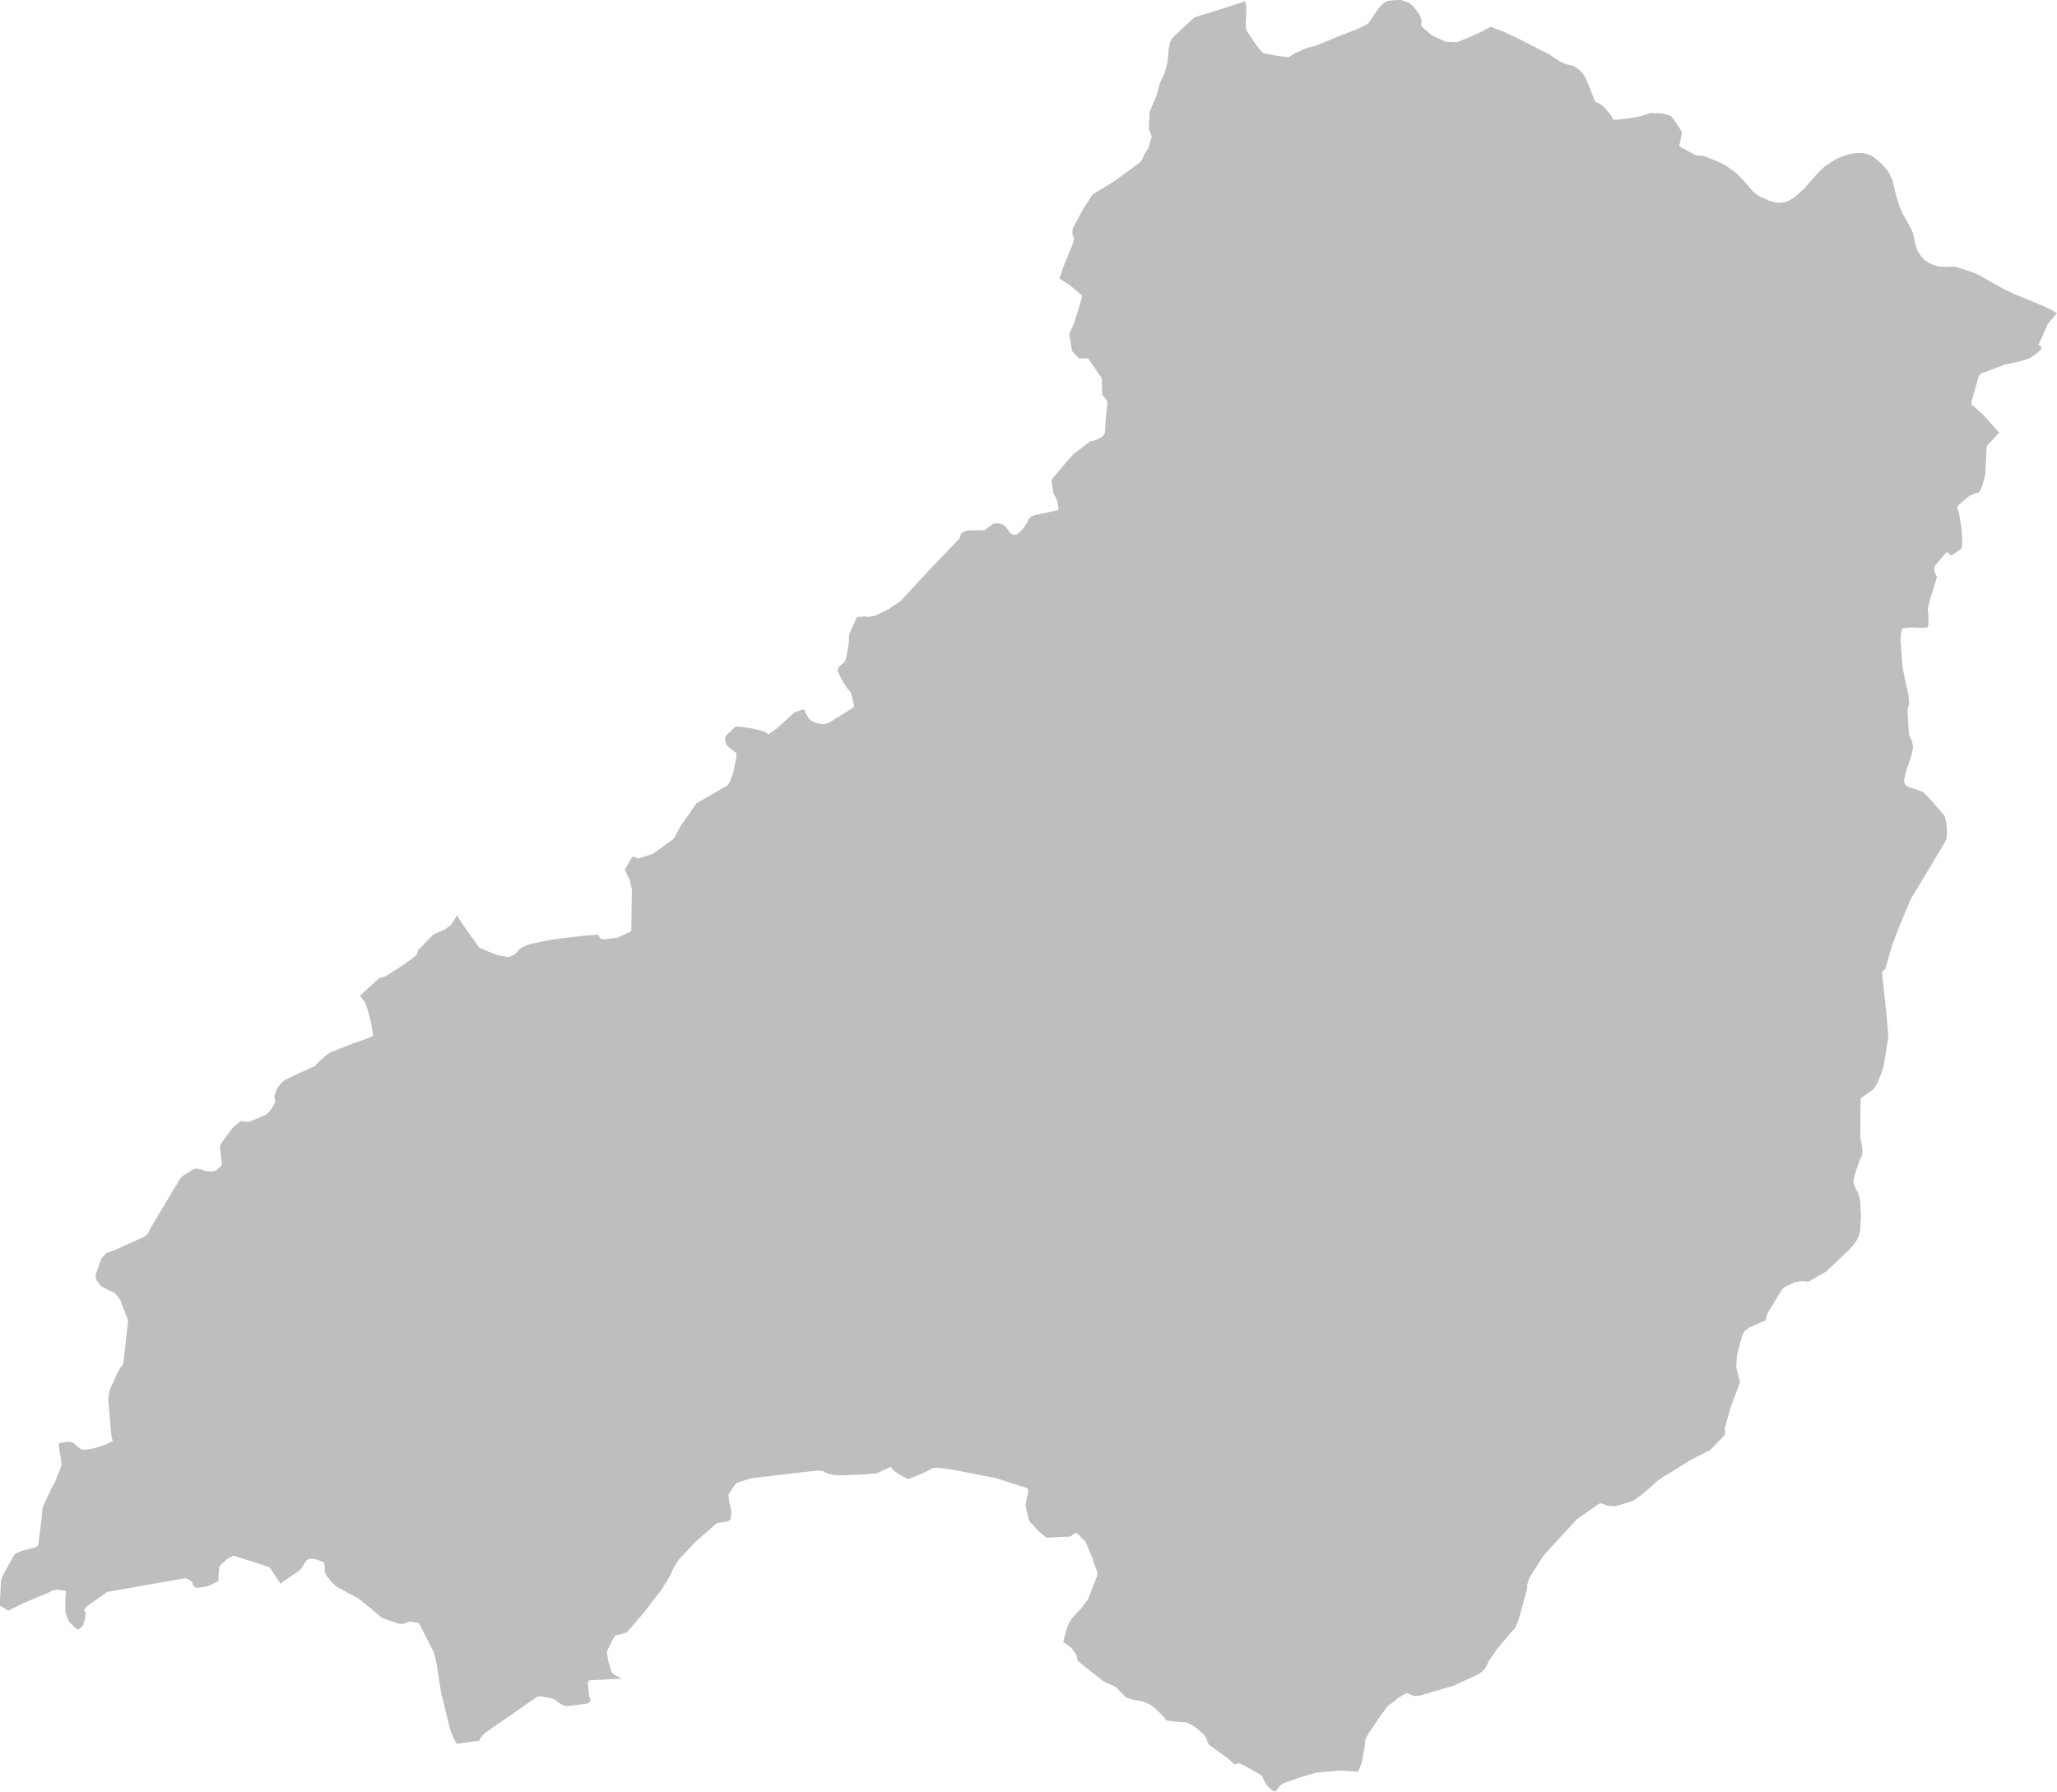 <?xml version="1.0" encoding="UTF-8"?> <svg xmlns="http://www.w3.org/2000/svg" viewBox="0 0 1437.71 1252.27"><defs><style>.cls-1{fill:#bebebe;}</style></defs><g id="Livello_2" data-name="Livello 2"><g id="svg2"><g id="Parma"><path id="path11" class="cls-1" d="M1010.12,29l-3.94-1.77-2.18-1L1001.56,25l-1.16-.65-7.2-6.17.43-2.64-.28-2.28L992.53,11l-2.38-3.55-2.53-3.21-2.17-1.78-.32-.28-1.21-.52L979.76.16,977.47,0l-2.79.08-4.43.54-1.7.62-1.91,1.3-1.91,1.94L963.09,6.4l-4.69,7.1L956.68,16l-1.25.9-4.17,2.19-1.78.89-1.9.77-13.83,5.37-13.69,5.67-6.76,1.78-8.41,3.73L903,38.55,900.74,40l-1.3-.12-3.24-.36-10.9-1.76-2.51-.67-1.63-1.69-1.67-2.1-1.8-2.36-6.22-9.32-.48-1-.16-1.08L870.75,18l-.08-2.45.2-2.2.28-7.51L871,3.91,870.12.82l-2.23.84L851.5,7,846,8.74l-2.52.73-6.59,2-1.67.62-1,.59L822.65,23.4l-3.8,3.81-1.21,2.93-.82,4.09-.12,1.19-.08,2-.4,3.64-.46,3.5-.52,2-1,3.38-.63,1.94-2.83,5.86L808.27,67,803.41,78.3,803,90.09l2,5.49-2.37,7.89-3.19,5.17-.2.78-.36,1-.78,1.43L796.18,114l-17,12.37-14.88,9.2-.83.78-6,9L749.64,160l0,4,.16.4.28.78.6,1.16v.62l-1.18,4.27-6,14.62-3,8.73,5.94,4L748.5,200l7.22,6,.6.67-.16,1.14-1,3.59-2.94,9.74-1.73,5.46-.69,1.67-1.14,2.07-1,2.25-.16.74,0,.94.12,1,1.61,9.91.2.32,3,3.31.53.55,1.43,1.13,1.55.16.55-.2,3.37,0,1,.49,9.19,13.49.4,11.29,3.67,4.95-1.32,13-.47,8.18-.16.77-.54,1-.69.94-.68.62-.9.61-.77.41-2,1-1,.42-.64.2-.86.28-1.12.2-1,.16-10.56,8.14-1.07.83-3.61,3.88L736.05,334l0,.08-.74.89-.32.87.08,1.32.68,4.48.7,3.87.79,1,1.37,2.67.16.64.12.46.8,4.11.08.58,0,.89-.12.67-16.76,3.62-1.54.57-1.48.93-.7,1.08-.76,1.2-.32.88-.36.74-2.72,4-.86.94-1.7,1.63-1.91,1.42-1.69.32-1.56-.43-1.49-1.13-1.24-1.92-1.17-1.64-1.22-1.21-1.59-.9-1.6-.62-1.82-.24h-1.37l-1.09.28-1.1.47-5.46,4.09-9.27.08-1.45.08-1.42.12-1.29.4-1.21.43-1,.5-.87,1-.2.52-.92,2.83-22.13,23-18.89,20.52-6.33,4.19-1.74,1.37-9.71,4.6-1.94.43-2.31.48-2,0-1.58-.28-4.73.47-.48.28-4.76,10.94-.49,1.77-.16,2.18,0,2.65L592,456.71l-.8,4.17-.8,1.46-1,1.25-1.29,1-1.41,1.11-1,1.61-.12,1.9,1,2.23,3.1,6,3.45,4.92,1,.75.86,1.81,2,8.2-.44,1.35-16.43,10.23-.95.46-1.18.44-2.56.67-1.31-.16-2.59-.53-1.51-.32-3.84-2.13-.64-.74-2.08-3.28-.6-1.41-.4-1.24-.2-.36-.44-.16-.89,0-.68.16-5.36,2.15L543.12,509,537,513.35l-.32-.36-.44-.32-.5-.36-.85-.61-.91-.43-.9-.28-5.82-1.51-.83-.2-10.57-1.5-1.71,0-6.78,6.47-.28.4-.24.32.08,3.1.12.56.36.88.62,1.39.87.93,4.29,3.58,1.65.84-.24,3.29L512.47,540l-.28.92-2,5.26-.52,1.08-.62.81-.73.87-.6.46-16.2,9.36-4.62,2.55-11.19,16L471,586.06l-.79.68-13.09,9.54-1.65.77-1.45.52-6.68,2.15-1.19.2-1.26-.16-.2-.24-1-.46-1-.28-.87.28-5.13,8.83,2.65,5.79.61.49.36,1.36,1,4.51.28,1.41-.32,28.49-.56,1.12-8.65,4.19-.89.2-7.67,1-2.58,0-.67-.12-.57-.55-1.21-1.63-.57-.88-11.09.9-9.29,1.11L383.92,657l-14.42,3.11-4.79,2.2-2.35,1.72-.08.13-.54.94L361,666l-1.81,1.32-2.7,1.29-.84.4-7.38-1.25-6.46-2.45-6.86-3L323,645.51l-3.59-5.67L315.52,646l-.48.68-3.89,2.82L303,653.1,292.37,664l-.36,1.27L291.3,667l-1.07,1.36L288,670l-6.64,4.79-11.82,7.54-2.93,1-1.37.2L251.55,696l2.49,3.2,1,1.33.5,1.27,1.39,3.88,2.3,8.78,1.41,8.34.2,1.28-1.21.54-4,1.6-9.16,3.21-15.34,6-2.1,1.44-2.22,1.66-6,5.53.16.48-.7.48-8.92,4.08-6,2.7-2.2,1.06-3,1.52-1.28.8-1.29,1-1.18,1.17-1.47,1.75-.88,1.15-.57,1.08-.57,1.32-.5,1.4-.53,1.68-.08,1.06.16.91.32,1.1.16,1.08-.28.8-1.55,3-.81,1.16-1.11,1.54-.64.66-1.73,1.71-.61.5L174.35,784l-1.07.12-1.39,0-1.24-.12-1-.32-1.14-.2-.66.44-3.57,3-.88.77-.36.36-.71.69-.73.92-1.39,1.88-4.43,6-1,1.56-.41.69-.36.73v.08l-.12.52-.12,1.58,1.39,11.12-.12.32-.67.91-.6.69-2.44,2-.77.6-1.19.4-1.42,0-2.78-.08-1.49-.28-1.56-.44-1.72-.59L139,817l-1.85-.2-1.21.24-1.48.74-1.52.84-4.34,2.78-1,.64-.93.86-1,1.36L105.2,858.39l-.71,1.57-.83,1.58-.65,1.14-2.32,1.82-20.51,9.25L74.13,876l-3,3.39-.57,1-3.2,9.1L67,890.87l-.08,1.37,0,1,.12.47.2.74,3.06,4.32,6,3.2,2.17.94,1.13.36,2.92,3.2,1,1.5.87,1.54,5,13,0,2.39-3.27,28.45-.72,1-.85,1-2.27,3.89L77.1,970.62l-.36,1-.85,3.84L75.81,978l.12,3,1.61,19.47.32,3.05.32,1.55.64,2.18-6.34,3-1.74.55-5.4,1.54-1.58.32-4.56.76-.59-.12-.79-.16-1.65-.58-1.69-1.23-1.59-1.47-2-1.52-1.91-.6-1.6,0-3.1.46-3.09.51-.12,1.15.4,3.7.82,4.18.74,6.42-5.1,13.12-.73.5-6.47,13.8-.92,2.48-.2.79v1.05l-.9,8.6-1.93,15.36-1.14,1.24-1.44.52-1.61.54-1.16.28-.81.16-1.84.42-3.6.94-1.12.5L10.83,1086l-.77.62-.42.69L9,1088.46l-7.29,13.15-.59,1.8-.49,2.16L0,1119.05l0,3.25,5.91,3.5,9.94-5.1,15-6.22,6.08-2.81,3.2-.55,6,.88-.08,1.8-.28,2.41-.16,9.9,2.15,6.46.53,1,2.09,2.11,2.13,2,2.34,1.3,1-.81,1-.8.68-.73.47-.58,1.6-5.27.28-3.85-.64-.81-.32-.64-.16-.55,1.39-1.44,1.11-1.13,13.72-9.64,1.73-.36,52.48-9.24,1,.12,1.29.6,2,1.07.52.65.4.69.28.86.4,1,.45.51.42.36.81.54.76.36,6.75-1,1.43-.47,6.64-3.11.44-1.11-.12-1.42.57-7.42.44-1,5-4.62,4.44-2.43,19.07,6,6.07,2.1,1.32,1.66,5.32,8.16,1.13,1.59,12.88-8.86,1.45-1.36.84-1.17.89-1.32.64-1.22.67-1.1.94-1.1,1.38-.92,1-.28,1.54,0,2,.28,1.79.59,3.69,1.27.75.7.46,2,.08,1.64-.08,1.32.28,2.15,1.07,2,3,3.79,3,2.92,1.5,1.18,11,6,3.28,1.6,7,5.57,9.83,8.25,10.6,3.81,1.85.45,1,0,1.23,0,1.86-.5,1.26-.62,1.46-.43,1.39.12,5,.77.36.4L303,1154.43l1.09,3.43.63,2.54,3.54,22.44,6,24.5.36,1.26.61,1.69,1.2,3.09.54,1.38,2.22,4.13,15.81-2.2,1-2.12.92-1.27,1.21-1.22,1.28-1.12,36.3-25.17,2.58-.08,5.44,1,2.16.47,1.33.36,1.6,1.3,1.49,1.18,1.89,1.16,2.21.92,1.77.47,1.7-.2,12.69-1.62.85-.63.75-.69.59-.59,0-.42,0-.36-.2-.7-.4-.73-.32-1.16-.49-3.88-.44-4.61.08-1.4.32-.45.8-.7,20.24-1h2.18l-5-2.89-1.92-1.47-.36-.83-2.28-8.11-.74-5.4.08-.69,3.64-7.49,1.19-2,1.23-1.76.92.08,4.4-1.16,2.34-.62,12.45-14.46,12-15.72,2.69-4.3,1.58-2.55,1.34-2.36,1.23-2.57,1.41-3,3.2-5.28,1.12-1.43,8.5-9.07,2-2.07,2.32-2.17,11.93-10.49,2-1.38,1.33,0,3.95-.46,1.82-.49,1.62-1,.12-.68.2-1.4.28-2.16,0-2.18-.4-2-.08-.36L510,1051l-.4-1.75-.28-2.38-.2-2,.28-.8,5.21-7.51,10.5-3.32,35-4.17,11.8-1.22,3.82.58,2.11,1.24,2.55.86,3.31.57,2.82.16,14-.52,2.42-.12,9.74-.84,1.56-.65,8.29-3.81,2.11,2.55,5.55,3.63,4.28,2.21.57.12,6.72-2.81,5.38-2.26,1.2-.7,1.55-.87,1.23-.62,1.23-.5,1.68-.16h1.35l8.93,1.08,31.21,6,21.68,6.91.78.28.4,1.07.36,1.07-2,9.74L719,1062l.71,1.42,1.25,1.43,4.38,4.81,6.09,5.16,10.48-.56L748,1074l.88-.56.78-.65,1.22-.73,1.31-.61.4.12.82.7,4.65,4.7.85,1.13,4.46,10.61.52,1.48,3,8.55.16.69-.12.94-.28,1.5-6.26,16.1-4.65,6.13-2.13,2.35-.76.67-3.61,4-1.69,2.64-.36.74-1.8,4.58-2.32,8.82,1.3.41.82.62,3.49,2.91.72.69,2.51,3.45.48,1,.5,1.74.16,2,18,14.29,2.92,1.48,5.76,2.48,6.1,6.27.94.93.85.5,4,1.25,1.81.4,1.66.2,4.07.87,1.45.6,3.61,1.68,1.53,1.14,1.94,1.58,3.53,3.43,2.22,2.31.78,1.1.44.88,1,.42,4.92.73,8.71.69,5.29,2.66,1.46,1.06,5.84,5.14,1.7,3.1.29,1.22.54,1.41.71,1,.83.67,12.06,8.66,4.88,4.37,1-.32,1.39-.32,1.15-.12,4.82,2.48,8.17,4.53,2.24,1.49.88,1.16.81,2,1.2,2.24,1.06,1.74,1.11,1.13,1.78,1.54,1.59,1.07,1,.24.36.08,3.28-4.14.73-.59,1.07-.59,1.42-.73,1.34-.55,9.86-3.39,10-3,1.78-.23,7.66-.74,8.72-.62,11.83.73,2.65-6.18,2.34-13.26-.08-1.24,0-1.2,2.19-4.26.52-.87.81-1.28,6.91-10.17,5.32-7.28,3.49-2.54,3.52-3,5.17-3.12.75-.36,1.17-.08,2.46,1.15,1.07.58,1.54.24,1.2-.08,1.09-.08,1.35-.24,22.82-6.65,1-.32,18-8.45.67-.6,3.13-3.22.24-.43.24-.42.54-1,1.34-3,5.58-8.17,6.47-7.76,3.22-3.79,2.69-2.87.89-1.38,1.46-3.44,1.14-3.56,5.5-20.23-.24-.73.12-1.25,1.16-3.93.53-1.26,6.87-11,3.42-5,21.63-23.52,1-1,1.1-.91,14.48-10.09.78-.32,1.49.2,1.57.64,1.58.62,1.38.2,1.37.2.12,0,1.61.08,1.59,0,1.18-.24,10.68-3.26,1.56-.93,4.56-3.31,7.69-6.4,1.53-1.46,2-1.91,3.93-2.77,4.12-2.38,14.66-9.2,11.82-6.18.12,0,1.56-.53,1.19-1,.93-.91,8.13-8.46.77-1,.31-1.53,0-1.47-.4-1.09,4.08-14.77.62-1.51,5.79-15.73.16-1-.12-.32-1-3.78-1.31-5.64-.12-1,.43-7.31,1.6-6.36.73-2.75.93-3.18.4-1.39.41-1.14.62-1.23.7-1.1,1.75-1.44,1.39-1.06,11.64-5.13,0-.6.72-2.59.73-2,9.33-15.42.89-1.21,1.64-1.44,6.62-3.3,5.08-.81,2.13.12,2.66.28,12.4-7.05L1293,873l2.37-2.88,1.57-1.93,1.28-2.22,1-2.4.08-.28.72-2.49.69-10.24-.45-9.43-.12-.73-.49-3.36-1-3.56-.93-1.18-.08-.16-.77-1.62-1-2.72-.55-1.55.55-3.12.57-2.22,2.08-6.21,1.24-3.57.57-1.49.84-1.45.6-3-.24-3.45-1.33-6.73.2-23.25.16-4.12,8.51-6.05,1.37-1.62,1.52-2.51,2.72-6.77,1.84-5.31,0-.16,0-.08,3.07-18.81.24-1.6-.9-11.52-2-19.09-1.27-11.69-.12-3.41,2.18-1.79,4.82-16.8,3.88-10.24,1.41-3.61,7.61-18,1-1.78,9.93-16.42,12.37-20.65,1.07-1.94.63-1.62.12-.71.28-2.27-.36-7.19-1.1-5-.47-1-.66-.79-.8-.93-4.53-5.1-.6-.8-.63-.83-.87-1-6.33-6.71-1.12-.52-1.7-.62L1340,552l-1.81-.52-4-1.32-1.59-.81-.95-1-.59-1.3-.24-1.36.12-1,1.33-5.8,3-8.63.58-1.88.94-4,.2-.87.12-1-.2-1.67-.4-2.07-.32-1.09-.49-1.09-.53-.92-.46-1-.32-1.36-.16-1.24-.16-1.48-.83-12.91.42-3.48.45-1.25.2-1.22-.43-6.14-1.07-4.72-1.35-5.88-1.75-9.06-1.37-19,.24-3.07.2-2.14.43-1.41.24-.4.28-.43.81-.41,5.38-.47,3.46.08,1.31.16,1.1,0,3.92-.12,1.21-.12.47-.59.51-1.43,0-2.7-.16-3.32,0-.94-.08-1.57-.24-1.78.28-2.51,2.09-7.42,4.09-13.06-.36-.62-.4-.68-.88-2.07-.32-2.62.46-1.84,6.72-8,.75-.72,1.08-.7h.67l.68,1,.7.82.69.28.84-.2,6.39-4.49.36-.85.16-.85.08-2.45-.36-9.09-1.93-11.58-.72-1.68-.4-1.54v-1L1369,353l.94-.87,6.51-5.54,4.73-2,1.35-.08.76-.7.53-.59.72-1.29.54-1.27,2.49-8.61,1-20.29,8.71-9.4-10.87-12.14-7.17-6.55-1.06-.65-.32-1.26.12-1.1,5-17.67.58-.83.93-.79,1.18-.71,2.1-.8,13.71-5.07,1.85-.36,8.76-1.93,6.05-1.92.32-.16.16-.08.6-.36,1-.65,1.44-1,2.46-1.82,1.32-1.13,1.14-1.38.16-1.1-.42-1-.66-.56-1,.08,6.45-14.63,6.58-7.93-2.06-1.18-5.73-3-8.07-3.45-5.29-2.17-10-4.09-5.1-2.51-2.9-1.55-5.58-3.08-9.67-5.47-1.36-.63-2.78-1.24-12.56-4.16h-1.11l-2.6.08-1.24.16-1.81,0-4.52-.32-2.17-.49-2.29-.76-3-1.41-2.81-2-2.25-2.48-1.73-2.64-1.21-2-.88-2.93-.56-2.43-.53-2.54-.4-1.95-.43-1.59-1-2.45-.74-1.43-4.49-8.23-.66-.93,0,0-.79-1.65,0,0-1.59-3.73-1-3.09-1.49-4.95-1.84-7.18L1323,127l-1-2.72-2.36-4.48-3-3.56-1.57-1.72-2.39-2.21-2.34-1.89-2.59-1.71-3.13-1.18-3-.5-3-.12-2.71.32-2.76.42-2.49.61-2.92,1-2.06.87-2.57,1.23-2.77,1.73-3,1.91-.91.66-2,1.47-1.71,1.65-3.66,3.83-4.21,4.78-4.24,4.85-5.15,4.6-1.8,1.36-3.62,2.25-2.54.88-2.66.28-2,.16-1.53-.24-.42-.08-2.18-.53-2.18-.58-5.21-2.36-1.9-.94-1.55-1-2.14-1.74-1.73-1.77-2-2.49-2.34-2.7-4.7-5-2.52-2.17-2-1.42-4.34-3-2.68-1.62-2.37-1-7-2.9-3-1.11-2.32-.28-2.12,0-1.57-.4-3.37-1.83-5-2.74-2.62-1.48-.32-.65.72-3.28,1-5.12.08-1-.36-.75-5.67-8.59-1.16-1.49-1.22-.65-1.07-.36-3.32-1-.9-.24-7.39-.24-1.18,0-2.24.8-3.2,1-1.6.47-6.15,1.2-8.93,1.09-1.89.08-1.67-.24-.49-.41-.24-.65-.47-1.13-1-1.39-3.07-3.64-1.27-1.36-1.27-1.17-1.1-.82-3.75-1.7-3.42-8.71-2.42-5.88-.28-.69-.73-1.68-2.08-3.27-1.32-1.26-1.33-1.15-.9-.73-2.39-1.52-1.08-.42-1.61-.36-2.08-.46-1.67-.54-1.66-.69-1.68-.92-4.92-3.06-1.35-1-.64-.51-.89-.5-1.37-.7-23.68-11.94-1.77-.82-3.9-1.8-2-.85-3-1.15-4.73-1.81-5.28,2.78-8.15,3.81-9.65,3.95-1.42.16-7.57-.24Z"></path></g></g></g></svg> 